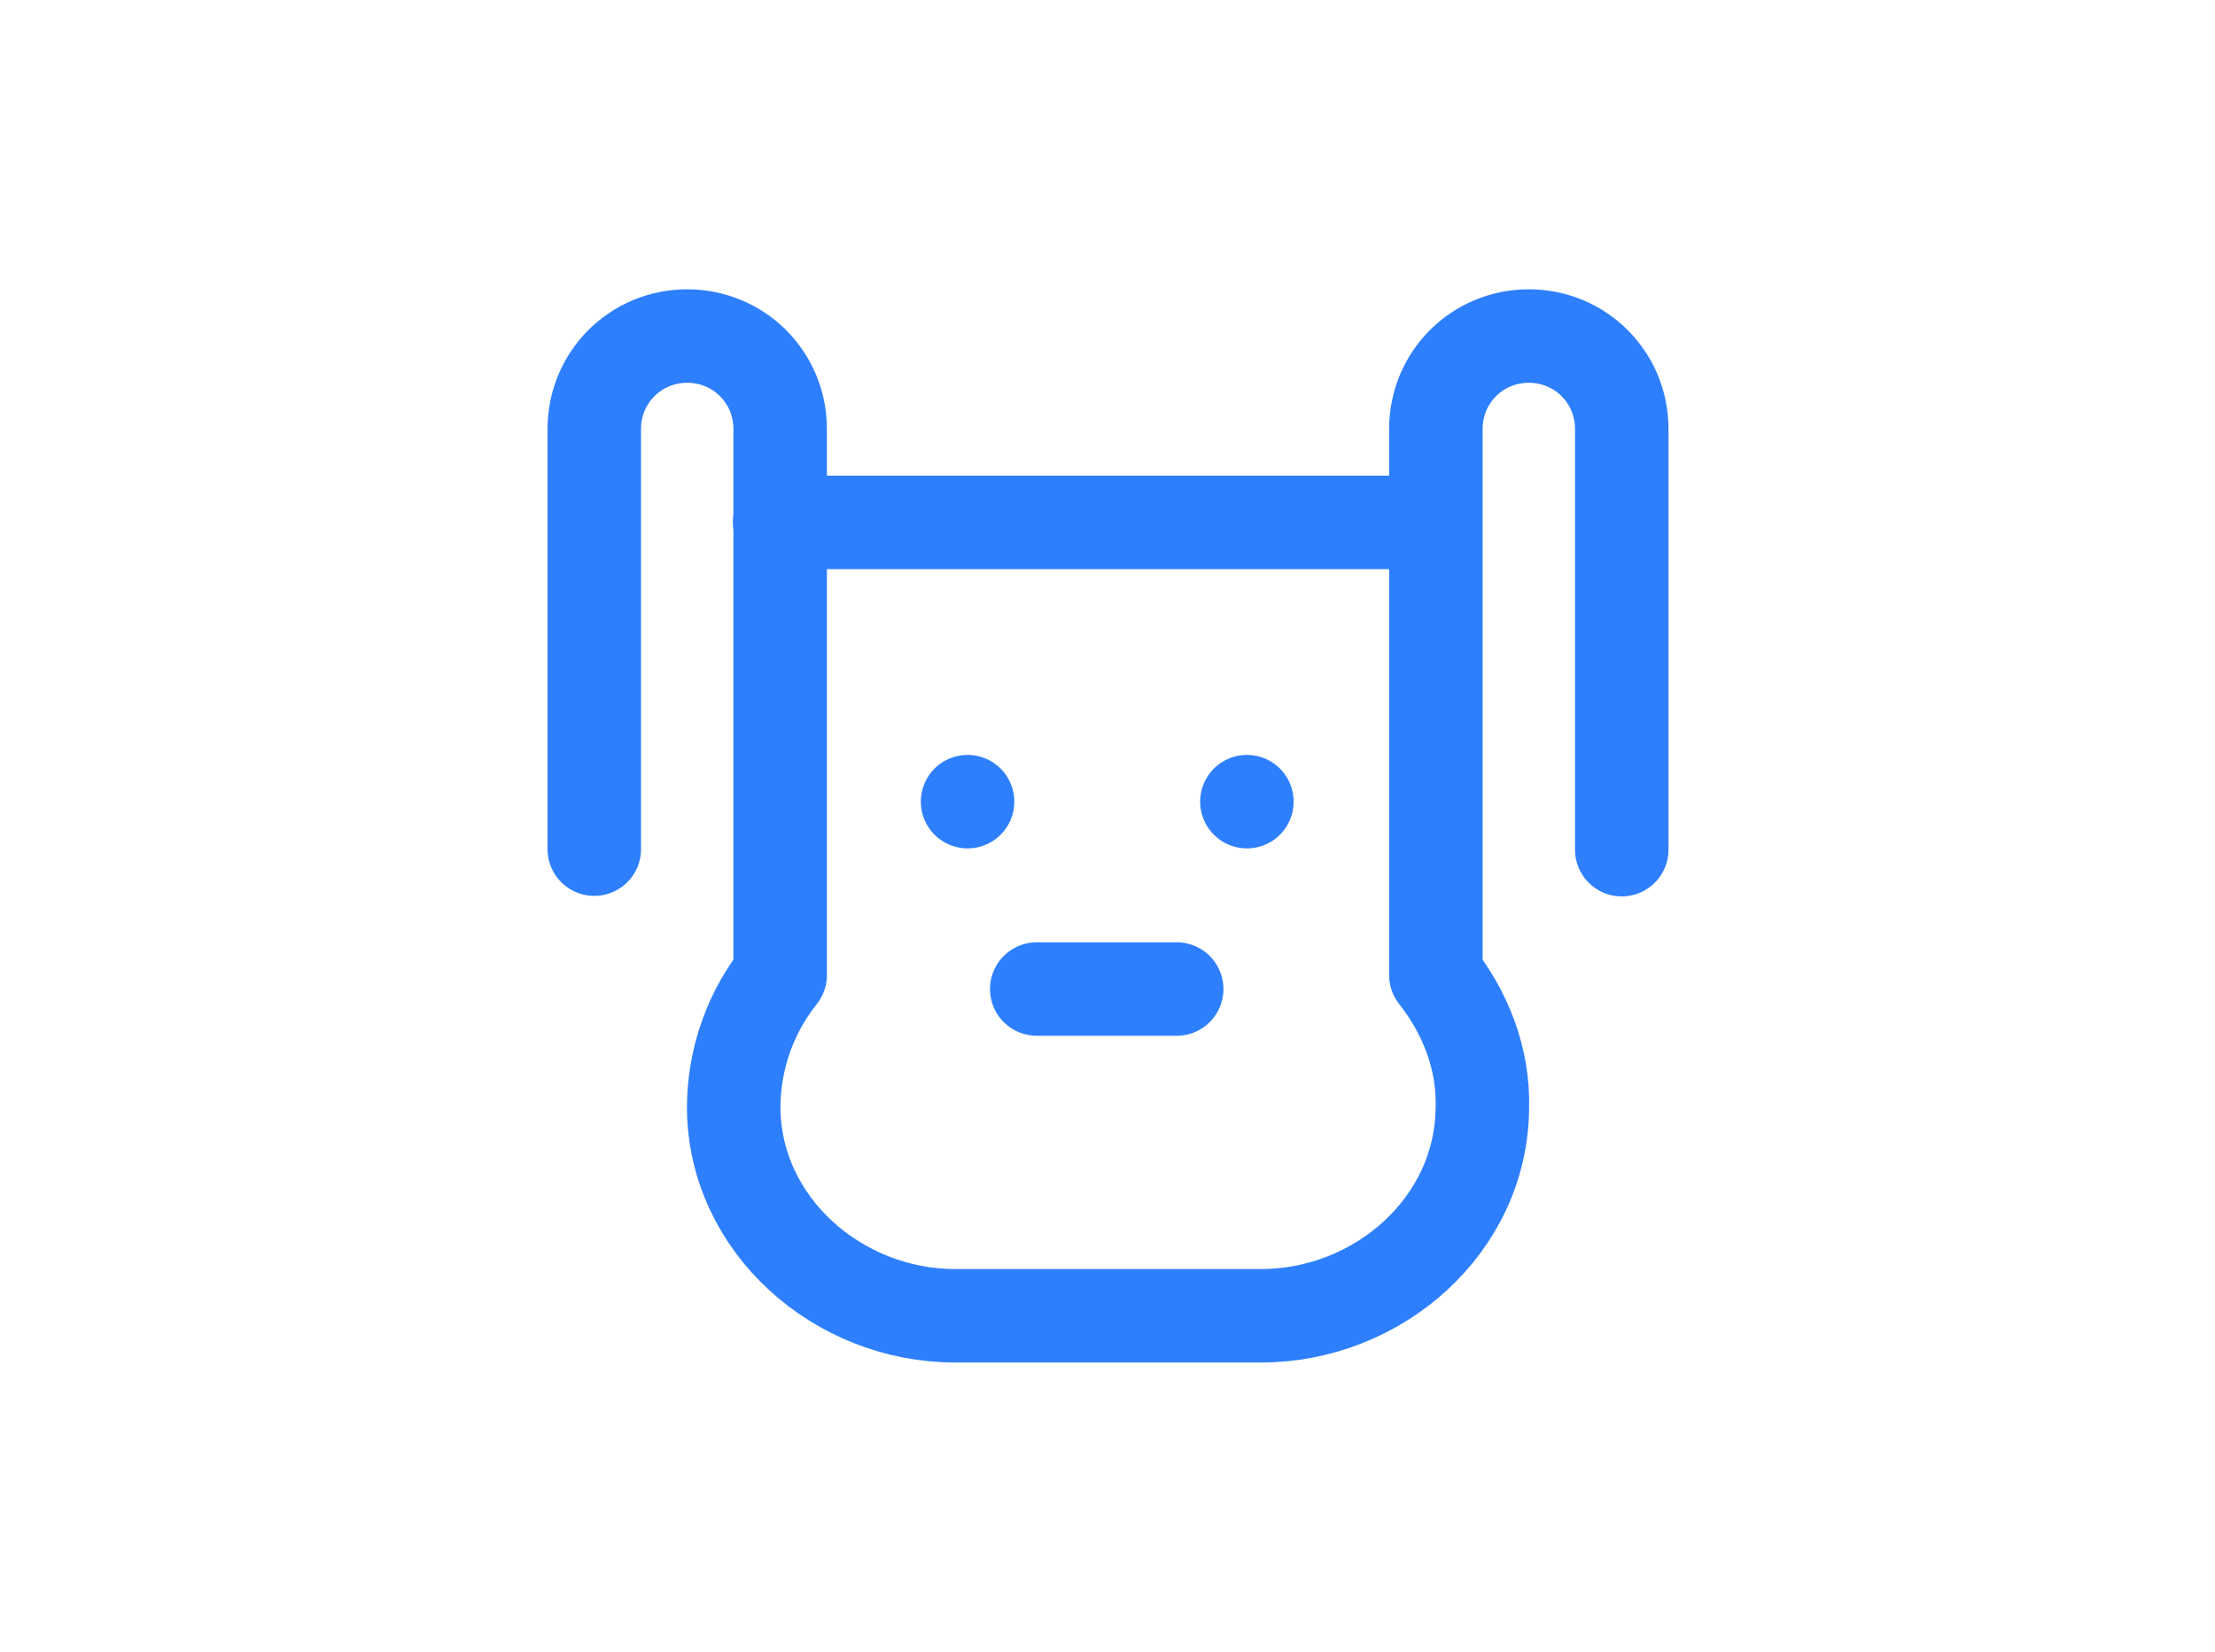 <?xml version="1.0" encoding="utf-8"?>
<!-- Generator: Adobe Illustrator 21.0.2, SVG Export Plug-In . SVG Version: 6.00 Build 0)  -->
<svg version="1.1" id="Layer_1" xmlns="http://www.w3.org/2000/svg" xmlns:xlink="http://www.w3.org/1999/xlink" x="0px" y="0px"
	 viewBox="0 0 429 320" style="enable-background:new 0 0 429 320;" xml:space="preserve">
<style type="text/css">
	.st0{display:none;}
	.st1{display:inline;}
	.st2{fill:#2E7FFE;}
	.st3{fill:none;stroke:#2E7FFE;stroke-width:18.109;stroke-linecap:round;stroke-linejoin:round;stroke-miterlimit:10;}
</style>
<g class="st0">
	<g class="st1">
		<path class="st2" d="M386.2,214.5c-12.3,8.8-34.9,15.6-57.8,29.3c-23.3,12.7-46.4,31.3-74.1,41.7c-27.5,11-47.2,8.2-67.1-10
			c-10.5-8.6-22.4-19.8-38.3-30.9c-15.7-11.3-35.6-22.2-56.1-33.2c-21-11.9-38-23-49.3-38.7c-11.1-15.3-17.2-35.1-13.7-54.6
			C33.2,98.2,47,80.6,79.7,68.4c31.8-12.2,84.2-16.6,145.1-12c63.1,4.1,107.2,14.8,129.1,30c22.8,14.9,25.6,36,30.5,54.6
			C390.6,182.1,396.6,206.4,386.2,214.5z"/>
	</g>
</g>
<g>
	<path class="st3" d="M187.4,155.3L187.4,155.3"/>
	<path class="st3" d="M241.5,155.3L241.5,155.3"/>
	<path class="st3" d="M200.8,191.6h27.1"/>
	<path class="st3" d="M314.1,164.6V83.1c0-10-8-18-18-18s-18,8-18,18v105.8c5.6,7.1,9.3,16.1,9,25.8c-0.2,22.7-20.2,40.2-42.9,40.2
		h-59.2c-22.7,0-42.7-17.6-42.9-40.2c0-9.8,3.4-18.8,9-25.8V83.1c0-10-8-18-18-18c-10,0-18,8-18,18v81.4"/>
	<path class="st3" d="M151,101.2h126.8"/>
</g>
</svg>
